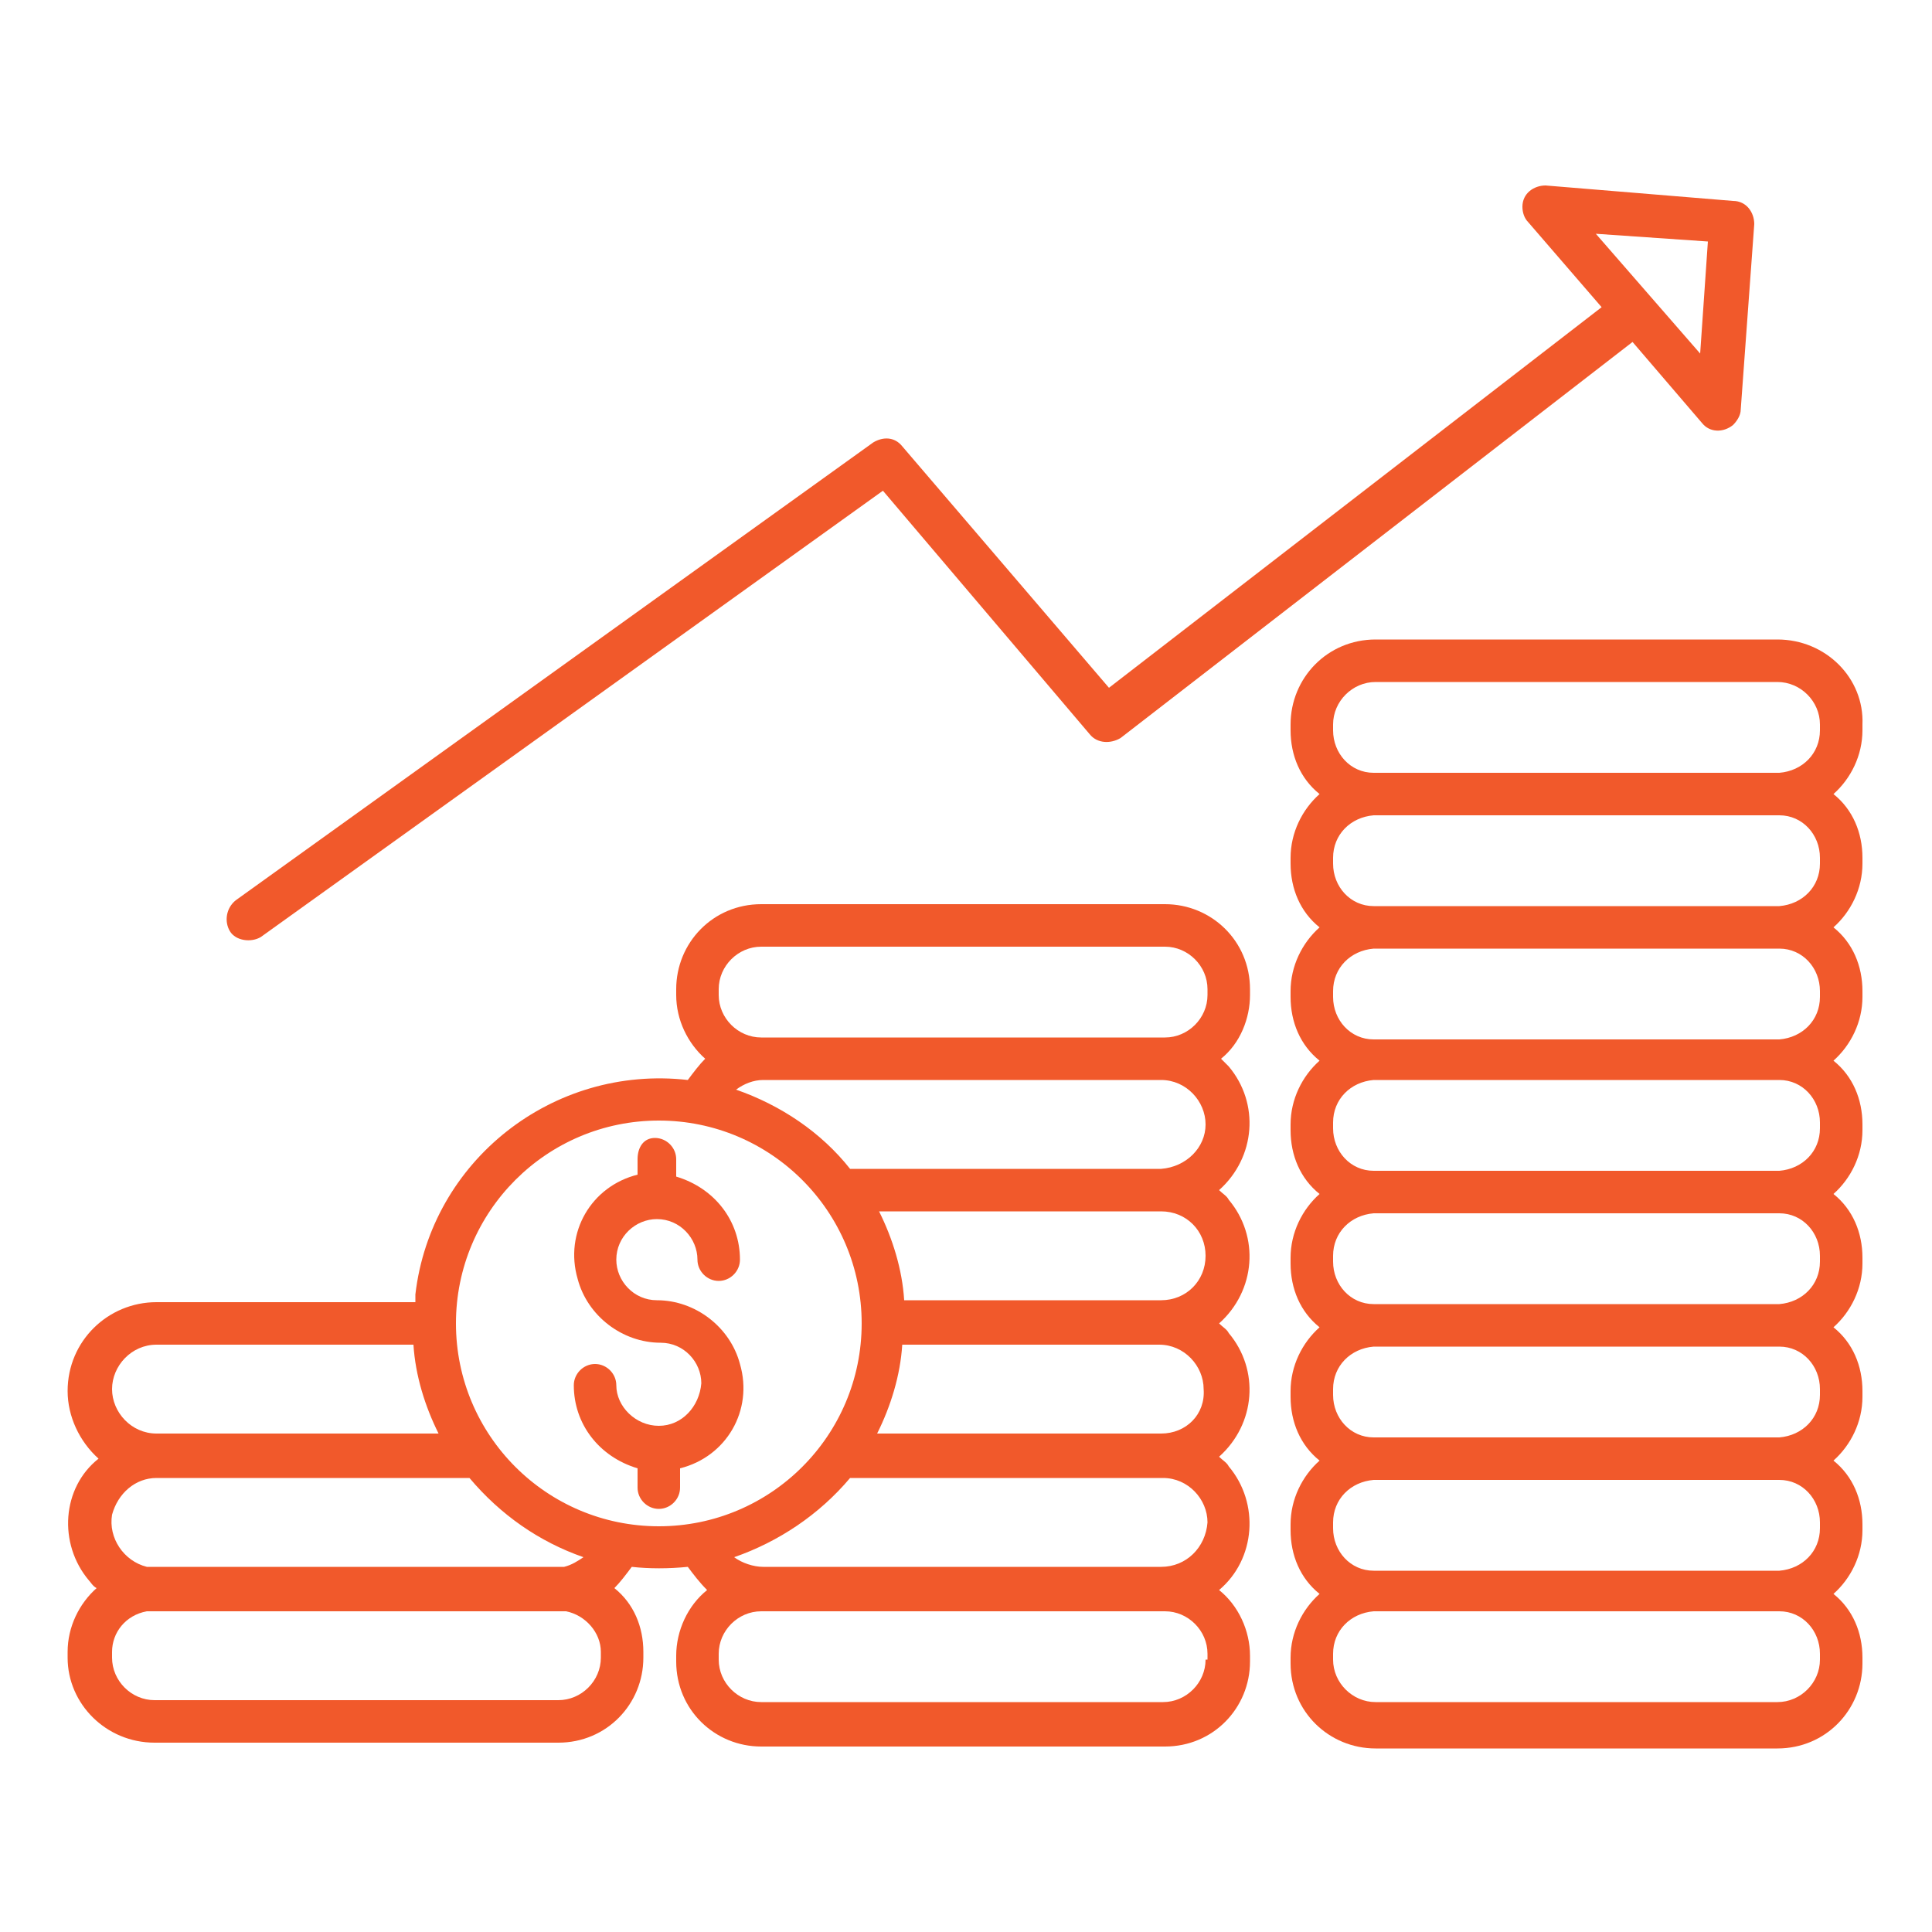 <?xml version="1.0" encoding="utf-8"?>
<!-- Generator: Adobe Illustrator 23.0.4, SVG Export Plug-In . SVG Version: 6.00 Build 0)  -->
<svg version="1.1" id="Capa_1" xmlns="http://www.w3.org/2000/svg" xmlns:xlink="http://www.w3.org/1999/xlink" x="0px" y="0px"
	 viewBox="0 0 100 100" style="enable-background:new 0 0 100 100;" xml:space="preserve">
<style type="text/css">
	.st0{fill:#F1592B;}
</style>
<g>
	<path class="st0" d="M34.1,73.8L34.1,73.8L34.1,73.8c-1.2,0-2.2-1-2.2-2.1c0-0.6-0.5-1.1-1.1-1.1s-1.1,0.5-1.1,1.1
		c0,2,1.3,3.7,3.3,4.3v1c0,0.6,0.5,1.1,1.1,1.1s1.1-0.5,1.1-1.1v-1c2.4-0.6,3.8-3,3.1-5.4c-0.5-1.9-2.3-3.3-4.3-3.3
		c-1.2,0-2.1-1-2.1-2.1c0-1.2,1-2.1,2.1-2.1c1.2,0,2.1,1,2.1,2.1l0,0c0,0.6,0.5,1.1,1.1,1.1s1.1-0.5,1.1-1.1c0-2-1.3-3.7-3.3-4.3V60
		c0-0.6-0.5-1.1-1.1-1.1S33,59.4,33,60v0.8c-2.4,0.6-3.8,3-3.1,5.4c0.5,1.9,2.3,3.3,4.3,3.3c1.2,0,2.1,1,2.1,2.1
		C36.2,72.8,35.3,73.8,34.1,73.8L34.1,73.8z"/>
	<path class="st0" d="M92,33.1H71.2c-2.5,0-4.4,2-4.4,4.4v0.3c0,1.3,0.5,2.5,1.5,3.3c-0.9,0.8-1.5,2-1.5,3.3v0.3
		c0,1.3,0.5,2.5,1.5,3.3c-0.9,0.8-1.5,2-1.5,3.3v0.3c0,1.3,0.5,2.5,1.5,3.3c-0.9,0.8-1.5,2-1.5,3.3v0.3c0,1.3,0.5,2.5,1.5,3.3
		c-0.9,0.8-1.5,2-1.5,3.3v0.3c0,1.3,0.5,2.5,1.5,3.3c-0.9,0.8-1.5,2-1.5,3.3v0.3c0,1.3,0.5,2.5,1.5,3.3c-0.9,0.8-1.5,2-1.5,3.3v0.3
		c0,1.3,0.5,2.5,1.5,3.3c-0.9,0.8-1.5,2-1.5,3.3v0.3c0,2.5,2,4.4,4.4,4.4H92c2.5,0,4.4-2,4.4-4.4v-0.3c0-1.3-0.5-2.5-1.5-3.3
		c0.9-0.8,1.5-2,1.5-3.3v-0.3c0-1.3-0.5-2.5-1.5-3.3c0.9-0.8,1.5-2,1.5-3.3V72c0-1.3-0.5-2.5-1.5-3.3c0.9-0.8,1.5-2,1.5-3.3v-0.3
		c0-1.3-0.5-2.5-1.5-3.3c0.9-0.8,1.5-2,1.5-3.3v-0.3c0-1.3-0.5-2.5-1.5-3.3c0.9-0.8,1.5-2,1.5-3.3v-0.3c0-1.3-0.5-2.5-1.5-3.3
		c0.9-0.8,1.5-2,1.5-3.3v-0.3c0-1.3-0.5-2.5-1.5-3.3c0.9-0.8,1.5-2,1.5-3.3v-0.3C96.5,35.1,94.5,33.1,92,33.1z M94.2,85.9
		c0,1.2-1,2.2-2.2,2.2H71.2c-1.2,0-2.2-1-2.2-2.2v-0.3c0-1.2,0.9-2.1,2.1-2.2h21c1.2,0,2.1,1,2.1,2.2V85.9z M94.2,79.1
		c0,1.2-0.9,2.1-2.1,2.2h-21c-1.2,0-2.1-1-2.1-2.2v-0.3c0-1.2,0.9-2.1,2.1-2.2h21c1.2,0,2.1,1,2.1,2.2V79.1z M94.2,72.2
		c0,1.2-0.9,2.1-2.1,2.2h-21c-1.2,0-2.1-1-2.1-2.2v-0.3c0-1.2,0.9-2.1,2.1-2.2h21c1.2,0,2.1,1,2.1,2.2V72.2z M94.2,65.3
		c0,1.2-0.9,2.1-2.1,2.2h-21c-1.2,0-2.1-1-2.1-2.2V65c0-1.2,0.9-2.1,2.1-2.2h21c1.2,0,2.1,1,2.1,2.2V65.3z M94.2,58.4
		c0,1.2-0.9,2.1-2.1,2.2h-21c-1.2,0-2.1-1-2.1-2.2v-0.3c0-1.2,0.9-2.1,2.1-2.2h21c1.2,0,2.1,1,2.1,2.2V58.4z M94.2,51.6
		c0,1.2-0.9,2.1-2.1,2.2h-21c-1.2,0-2.1-1-2.1-2.2v-0.3c0-1.2,0.9-2.1,2.1-2.2h21c1.2,0,2.1,1,2.1,2.2V51.6z M94.2,44.7
		c0,1.2-0.9,2.1-2.1,2.2h-21c-1.2,0-2.1-1-2.1-2.2v-0.3c0-1.2,0.9-2.1,2.1-2.2h21c1.2,0,2.1,1,2.1,2.2V44.7z M94.2,37.8
		c0,1.2-0.9,2.1-2.1,2.2h-21c-1.2,0-2.1-1-2.1-2.2v-0.3c0-1.2,1-2.2,2.2-2.2H92c1.2,0,2.2,1,2.2,2.2V37.8z"/>
	<path class="st0" d="M46.7,23.1c-0.4-0.5-1-0.5-1.5-0.2l-33,23.7c-0.5,0.4-0.6,1.1-0.3,1.6s1.1,0.6,1.6,0.3l0,0l32.2-23.1L56.4,38
		c0.4,0.5,1.1,0.5,1.6,0.2l26.5-20.5l3.6,4.2c0.4,0.5,1.1,0.5,1.6,0.1c0.2-0.2,0.4-0.5,0.4-0.8l0.7-9.6c0-0.6-0.4-1.2-1.1-1.2
		L80,9.6c-0.6,0-1.2,0.4-1.2,1.1c0,0.3,0.1,0.6,0.3,0.8l3.8,4.4L57.4,35.6L46.7,23.1z M82.6,12.1l5.8,0.4L88,18.3L82.6,12.1z"/>
	<path class="st0" d="M8,90.2h20.9c2.5,0,4.4-2,4.4-4.4v-0.3c0-1.3-0.5-2.5-1.5-3.3c0.3-0.3,0.6-0.7,0.9-1.1c0.9,0.1,1.9,0.1,2.9,0
		c0.3,0.4,0.6,0.8,1,1.2c-1,0.8-1.6,2.1-1.6,3.4V86c0,2.5,2,4.4,4.4,4.4h20.9c2.5,0,4.4-2,4.4-4.4v-0.3c0-1.3-0.6-2.6-1.6-3.4
		c1.9-1.6,2.1-4.5,0.5-6.4c-0.1-0.2-0.3-0.3-0.5-0.5c1.9-1.7,2.1-4.5,0.5-6.4c-0.1-0.2-0.3-0.3-0.5-0.5c1.9-1.7,2.1-4.5,0.5-6.4
		c-0.1-0.2-0.3-0.3-0.5-0.5c1.9-1.7,2.1-4.5,0.5-6.4c-0.1-0.1-0.3-0.3-0.4-0.4c1-0.8,1.5-2.1,1.5-3.3v-0.3c0-2.5-2-4.4-4.4-4.4H39.4
		c-2.5,0-4.4,2-4.4,4.4v0.3c0,1.3,0.6,2.5,1.5,3.3c-0.3,0.3-0.6,0.7-0.9,1.1c-7-0.8-13.3,4.2-14.1,11.1c0,0.1,0,0.3,0,0.4H8.1
		c-2.5,0-4.6,2-4.6,4.6c0,1.3,0.6,2.6,1.6,3.5C3.2,77,3,79.9,4.6,81.8c0.1,0.1,0.2,0.3,0.4,0.4c-0.9,0.8-1.5,2-1.5,3.3v0.3
		C3.5,88.2,5.5,90.2,8,90.2z M62.4,85.9c0,1.2-1,2.2-2.2,2.2H39.4c-1.2,0-2.2-1-2.2-2.2v-0.3c0-1.2,1-2.2,2.2-2.2h20.9
		c1.2,0,2.2,1,2.2,2.2v0.3H62.4z M60.1,81.1H39.5c-0.5,0-1.1-0.2-1.5-0.5c2.3-0.8,4.4-2.2,6-4.1h16.2c1.3,0,2.3,1.1,2.3,2.3
		C62.4,80.1,61.4,81.1,60.1,81.1L60.1,81.1z M60.1,74.2H45.4c0.7-1.4,1.2-3,1.3-4.6H60c1.3,0,2.3,1.1,2.3,2.3
		C62.4,73.2,61.4,74.2,60.1,74.2L60.1,74.2z M60.1,67.3H46.8c-0.1-1.6-0.6-3.2-1.3-4.6h14.6c1.3,0,2.3,1,2.3,2.3
		C62.4,66.3,61.4,67.3,60.1,67.3L60.1,67.3L60.1,67.3z M60.1,60.5H44c-1.5-1.9-3.6-3.3-5.9-4.1c0.4-0.3,0.9-0.5,1.4-0.5h20.6
		c1.3,0,2.3,1.1,2.3,2.3C62.4,59.4,61.4,60.4,60.1,60.5L60.1,60.5z M37.2,51.2c0-1.2,1-2.2,2.2-2.2h20.9c1.2,0,2.2,1,2.2,2.2v0.3
		c0,1.2-1,2.2-2.2,2.2H39.4c-1.2,0-2.2-1-2.2-2.2V51.2z M34.1,58c5.8,0,10.5,4.7,10.5,10.5S39.9,79,34.1,79s-10.5-4.7-10.5-10.5
		C23.6,62.7,28.3,58,34.1,58L34.1,58z M8.1,69.6h13.3c0.1,1.6,0.6,3.2,1.3,4.6H8.1c-1.3,0-2.3-1.1-2.3-2.3
		C5.8,70.7,6.8,69.6,8.1,69.6z M8.1,76.5h16.2c1.6,1.9,3.6,3.3,5.9,4.1c-0.3,0.2-0.6,0.4-1,0.5H7.6c-1.2-0.3-2-1.5-1.8-2.7
		C6.1,77.3,7,76.5,8.1,76.5L8.1,76.5z M5.8,85.5c0-1,0.7-1.9,1.8-2.1h21.7c1,0.2,1.8,1.1,1.8,2.1v0.3c0,1.2-1,2.2-2.2,2.2H8
		c-1.2,0-2.2-1-2.2-2.2V85.5z"/>
</g>
</svg>
